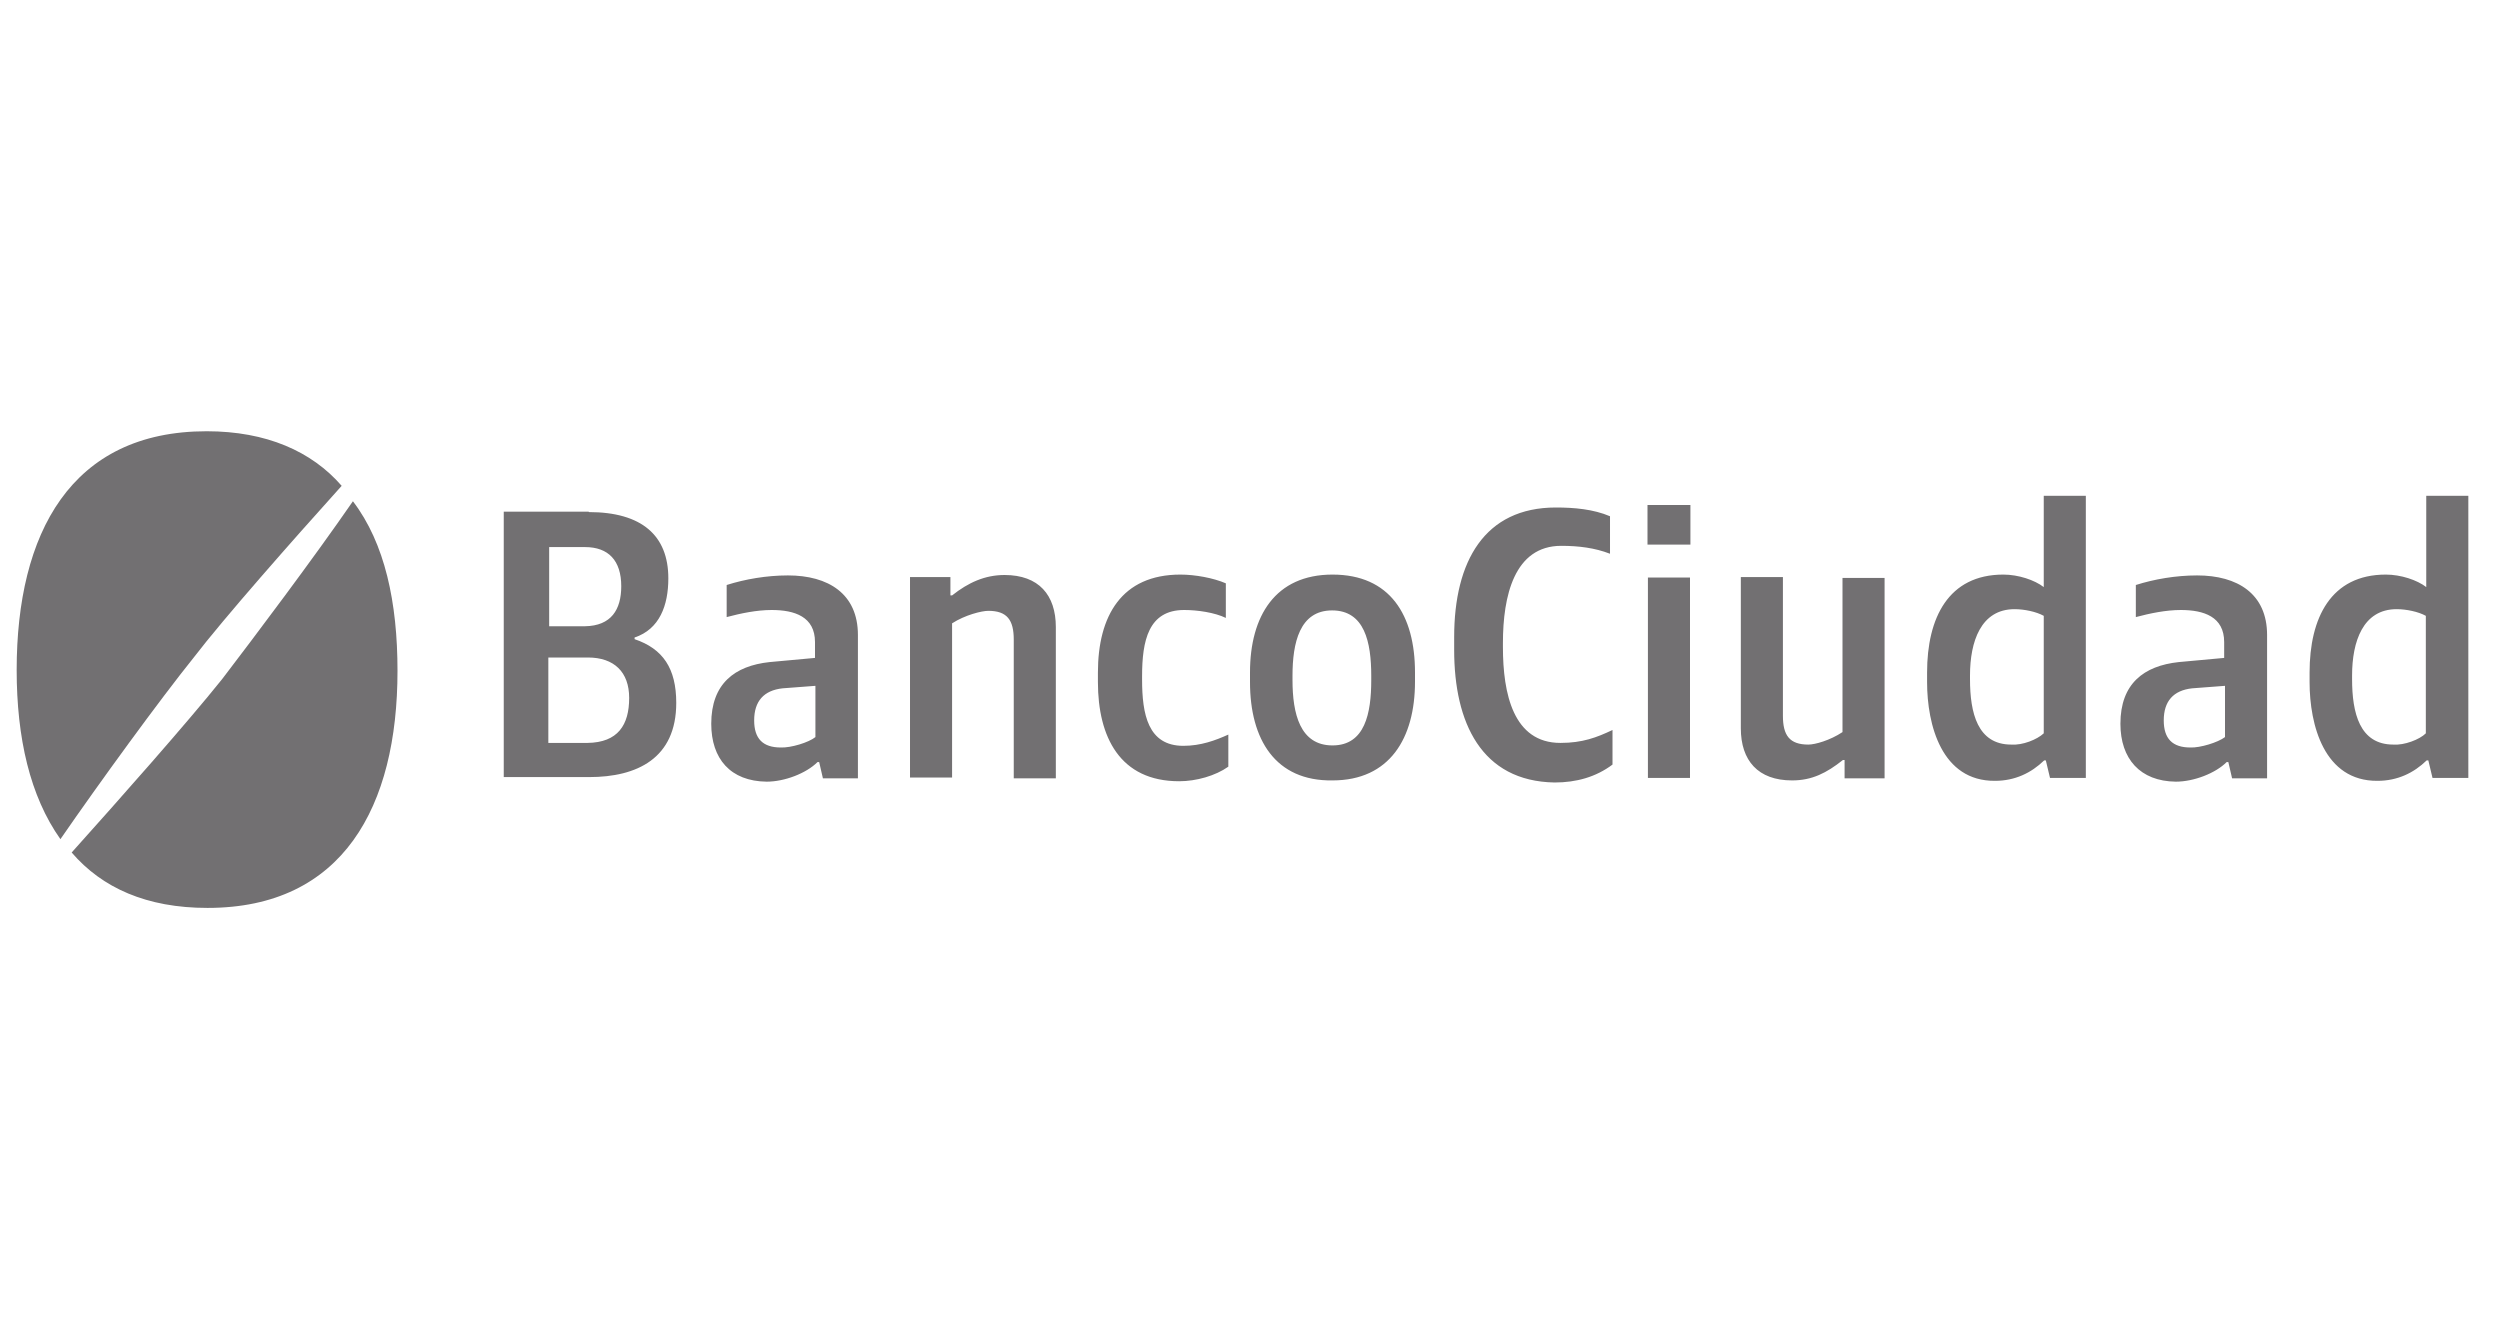<?xml version="1.0" encoding="utf-8"?>
<!-- Generator: Adobe Illustrator 19.2.0, SVG Export Plug-In . SVG Version: 6.00 Build 0)  -->
<svg version="1.1" id="Layer_1" xmlns="http://www.w3.org/2000/svg" xmlns:xlink="http://www.w3.org/1999/xlink" x="0px" y="0px"
	 viewBox="0 0 600 317.7" style="enable-background:new 0 0 600 317.7;" xml:space="preserve">
<style type="text/css">
	.st0{fill:#727072;}
</style>
<g id="Capa_1">
</g>
<g id="LOGOS">
	<g>
		<g>
			<path class="st0" d="M141.3,122.9c12.7,0,19.1,5.6,19.1,15.9c0,6.5-2.1,12.2-8.1,14.2v0.4c6.8,2.3,10,7,10,15.3
				c0,13.3-9.4,17.8-20.9,17.8h-20.5v-63.7h20.4V122.9z M149.1,140.7c0-6.2-3.1-9.4-8.7-9.4h-8.6v19h8.6
				C146.7,150.2,149.1,146.3,149.1,140.7L149.1,140.7L149.1,140.7z M151,167.5c0-6.2-3.6-9.7-9.9-9.7h-9.5v20.5h9.4
				C148.3,178.2,151,174,151,167.5L151,167.5L151,167.5z M170.7,173.7c0-9.6,5.6-13.9,14-14.8l10.9-1v-3.8c0-6.1-4.9-7.7-10.4-7.7
				c-3.6,0-7.4,0.8-10.8,1.7v-7.7c4.4-1.4,9.6-2.3,14.7-2.3c9.7,0,16.8,4.4,16.8,14.3v34.4h-8.4l-0.9-3.9h-0.4
				c-2.7,2.7-7.9,4.7-12.2,4.7C175.3,187.5,170.7,182.1,170.7,173.7L170.7,173.7L170.7,173.7z M195.7,176.9v-12.3l-7.9,0.6
				c-4.5,0.5-6.8,3.1-6.8,7.7c0,4.4,2.1,6.5,6.4,6.5C189.8,179.5,194.1,178.2,195.7,176.9L195.7,176.9L195.7,176.9z M228.1,138.6
				v4.3h0.4c3.9-3.1,7.9-4.9,12.6-4.9c8.2,0,12.3,4.8,12.3,12.5v36.3h-10.1v-33.3c0-4.7-1.6-6.9-6.1-6.9c-1.6,0-5.6,1-8.7,3v37
				h-10.1v-48.1h9.7V138.6z M263.5,163.7v-2.3c0-13.6,5.7-23.5,19.8-23.5c3.5,0,7.9,0.8,10.9,2.1v8.3c-2.7-1.3-6.8-1.9-10-1.9
				c-8.6,0-10.1,7.4-10.1,15.9v0.8c0,8.3,1.4,15.9,9.9,15.9c4.2,0,7.7-1.3,10.8-2.7v7.7c-3.1,2.2-7.7,3.5-11.8,3.5
				C268.8,187.5,263.5,176.9,263.5,163.7L263.5,163.7L263.5,163.7z M300,163.7v-2.3c0-13.6,6.1-23.5,19.8-23.5
				c13.8,0,19.8,9.7,19.8,23.5v2.2c0,13.6-6.1,23.7-19.8,23.7C306.1,187.5,300,177.5,300,163.7L300,163.7L300,163.7z M329.1,163.2
				v-1c0-8.1-1.6-15.7-9.4-15.7s-9.5,7.8-9.5,15.7v1c0,8.1,1.8,15.7,9.6,15.7C327.6,178.9,329.1,171.2,329.1,163.2L329.1,163.2
				L329.1,163.2z M405.7,121.2v9.5h-10.3v-9.5H405.7L405.7,121.2z M405.6,138.6v48.1h-10.1v-48.1H405.6L405.6,138.6z M462.5,163.7
				v-2.3c0-13.1,5.1-23.5,18.3-23.5c3.6,0,7.5,1.3,9.7,3V119h10.1v67.7h-8.6l-1-4.2h-0.4c-3.1,3-7,4.9-11.8,4.9
				C466,187.5,462.5,174,462.5,163.7L462.5,163.7L462.5,163.7z M490.5,176v-28.2c-1.8-1-4.7-1.6-7-1.6c-8.1,0-10.7,7.8-10.7,15.9
				v0.9c0,8.1,1.8,15.7,9.9,15.7C485.4,178.9,488.9,177.5,490.5,176L490.5,176L490.5,176z M349,156v-3.1c0-18.2,7.3-31.1,24.4-31.1
				c4.4,0,9,0.4,13,2.1v9c-3.6-1.4-7.5-1.9-11.7-1.9c-11.3,0-14,12.1-14,23.3v1c0,11.2,2.5,23,13.8,23c5.3,0,8.7-1.3,12.5-3.1v8.3
				c-4,3-8.7,4.3-13.9,4.3C355.5,187.5,349,173.4,349,156L349,156L349,156z M442.7,186.7v-4.3h-0.4c-3.9,3.1-7.4,4.9-12.2,4.9
				c-8.2,0-12.3-4.8-12.3-12.5v-36.3h10.1v33.3c0,4.7,1.6,6.9,6.1,6.9c1.6,0,5.2-1,8.2-3v-37h10.1v48.1h-9.6V186.7z M508.9,173.7
				c0-9.6,5.6-13.9,14-14.8l10.9-1v-3.8c0-6.1-4.9-7.7-10.4-7.7c-3.6,0-7.4,0.8-10.8,1.7v-7.7c4.4-1.4,9.6-2.3,14.7-2.3
				c9.7,0,16.8,4.4,16.8,14.3v34.4h-8.4l-0.9-3.9h-0.4c-2.7,2.7-7.9,4.7-12.2,4.7C513.6,187.5,508.9,182.1,508.9,173.7L508.9,173.7
				L508.9,173.7z M534,176.9v-12.3l-7.9,0.6c-4.5,0.5-6.8,3.1-6.8,7.7c0,4.4,2.1,6.5,6.4,6.5C528,179.5,532.3,178.2,534,176.9
				L534,176.9L534,176.9z M554.3,163.7v-2.3c0-13.1,5.1-23.5,18.3-23.5c3.6,0,7.5,1.3,9.7,3V119h10.1v67.7h-8.6l-1-4.2h-0.4
				c-3.1,3-7,4.9-11.8,4.9C557.8,187.5,554.3,174,554.3,163.7L554.3,163.7L554.3,163.7z M582.2,176v-28.2c-1.8-1-4.7-1.6-7-1.6
				c-8.1,0-10.7,7.8-10.7,15.9v0.9c0,8.1,1.8,15.7,9.9,15.7C577,178.9,580.7,177.5,582.2,176L582.2,176z"/>
		</g>
		<path class="st0" d="M84.7,120.3c7.7,10.1,10.7,24.3,10.7,40.7c0,32.6-13.1,56.9-45.6,56.9c-14.6,0-25.3-4.8-32.6-13.3
			c11.4-12.7,27.7-31.1,36.1-41.6C61.1,152.8,75.1,134.2,84.7,120.3L84.7,120.3L84.7,120.3z"/>
		<path class="st0" d="M14.5,201.4C7.2,191.1,4,177.1,4,160.8c0-32.8,13-57.3,45.6-57.3c14.3,0,25.2,4.8,32.4,13.1
			c-11.8,13.1-28.3,31.8-35.5,41.2C38.3,168,24.1,187.5,14.5,201.4L14.5,201.4z"/>
	</g>
</g>
</svg>
